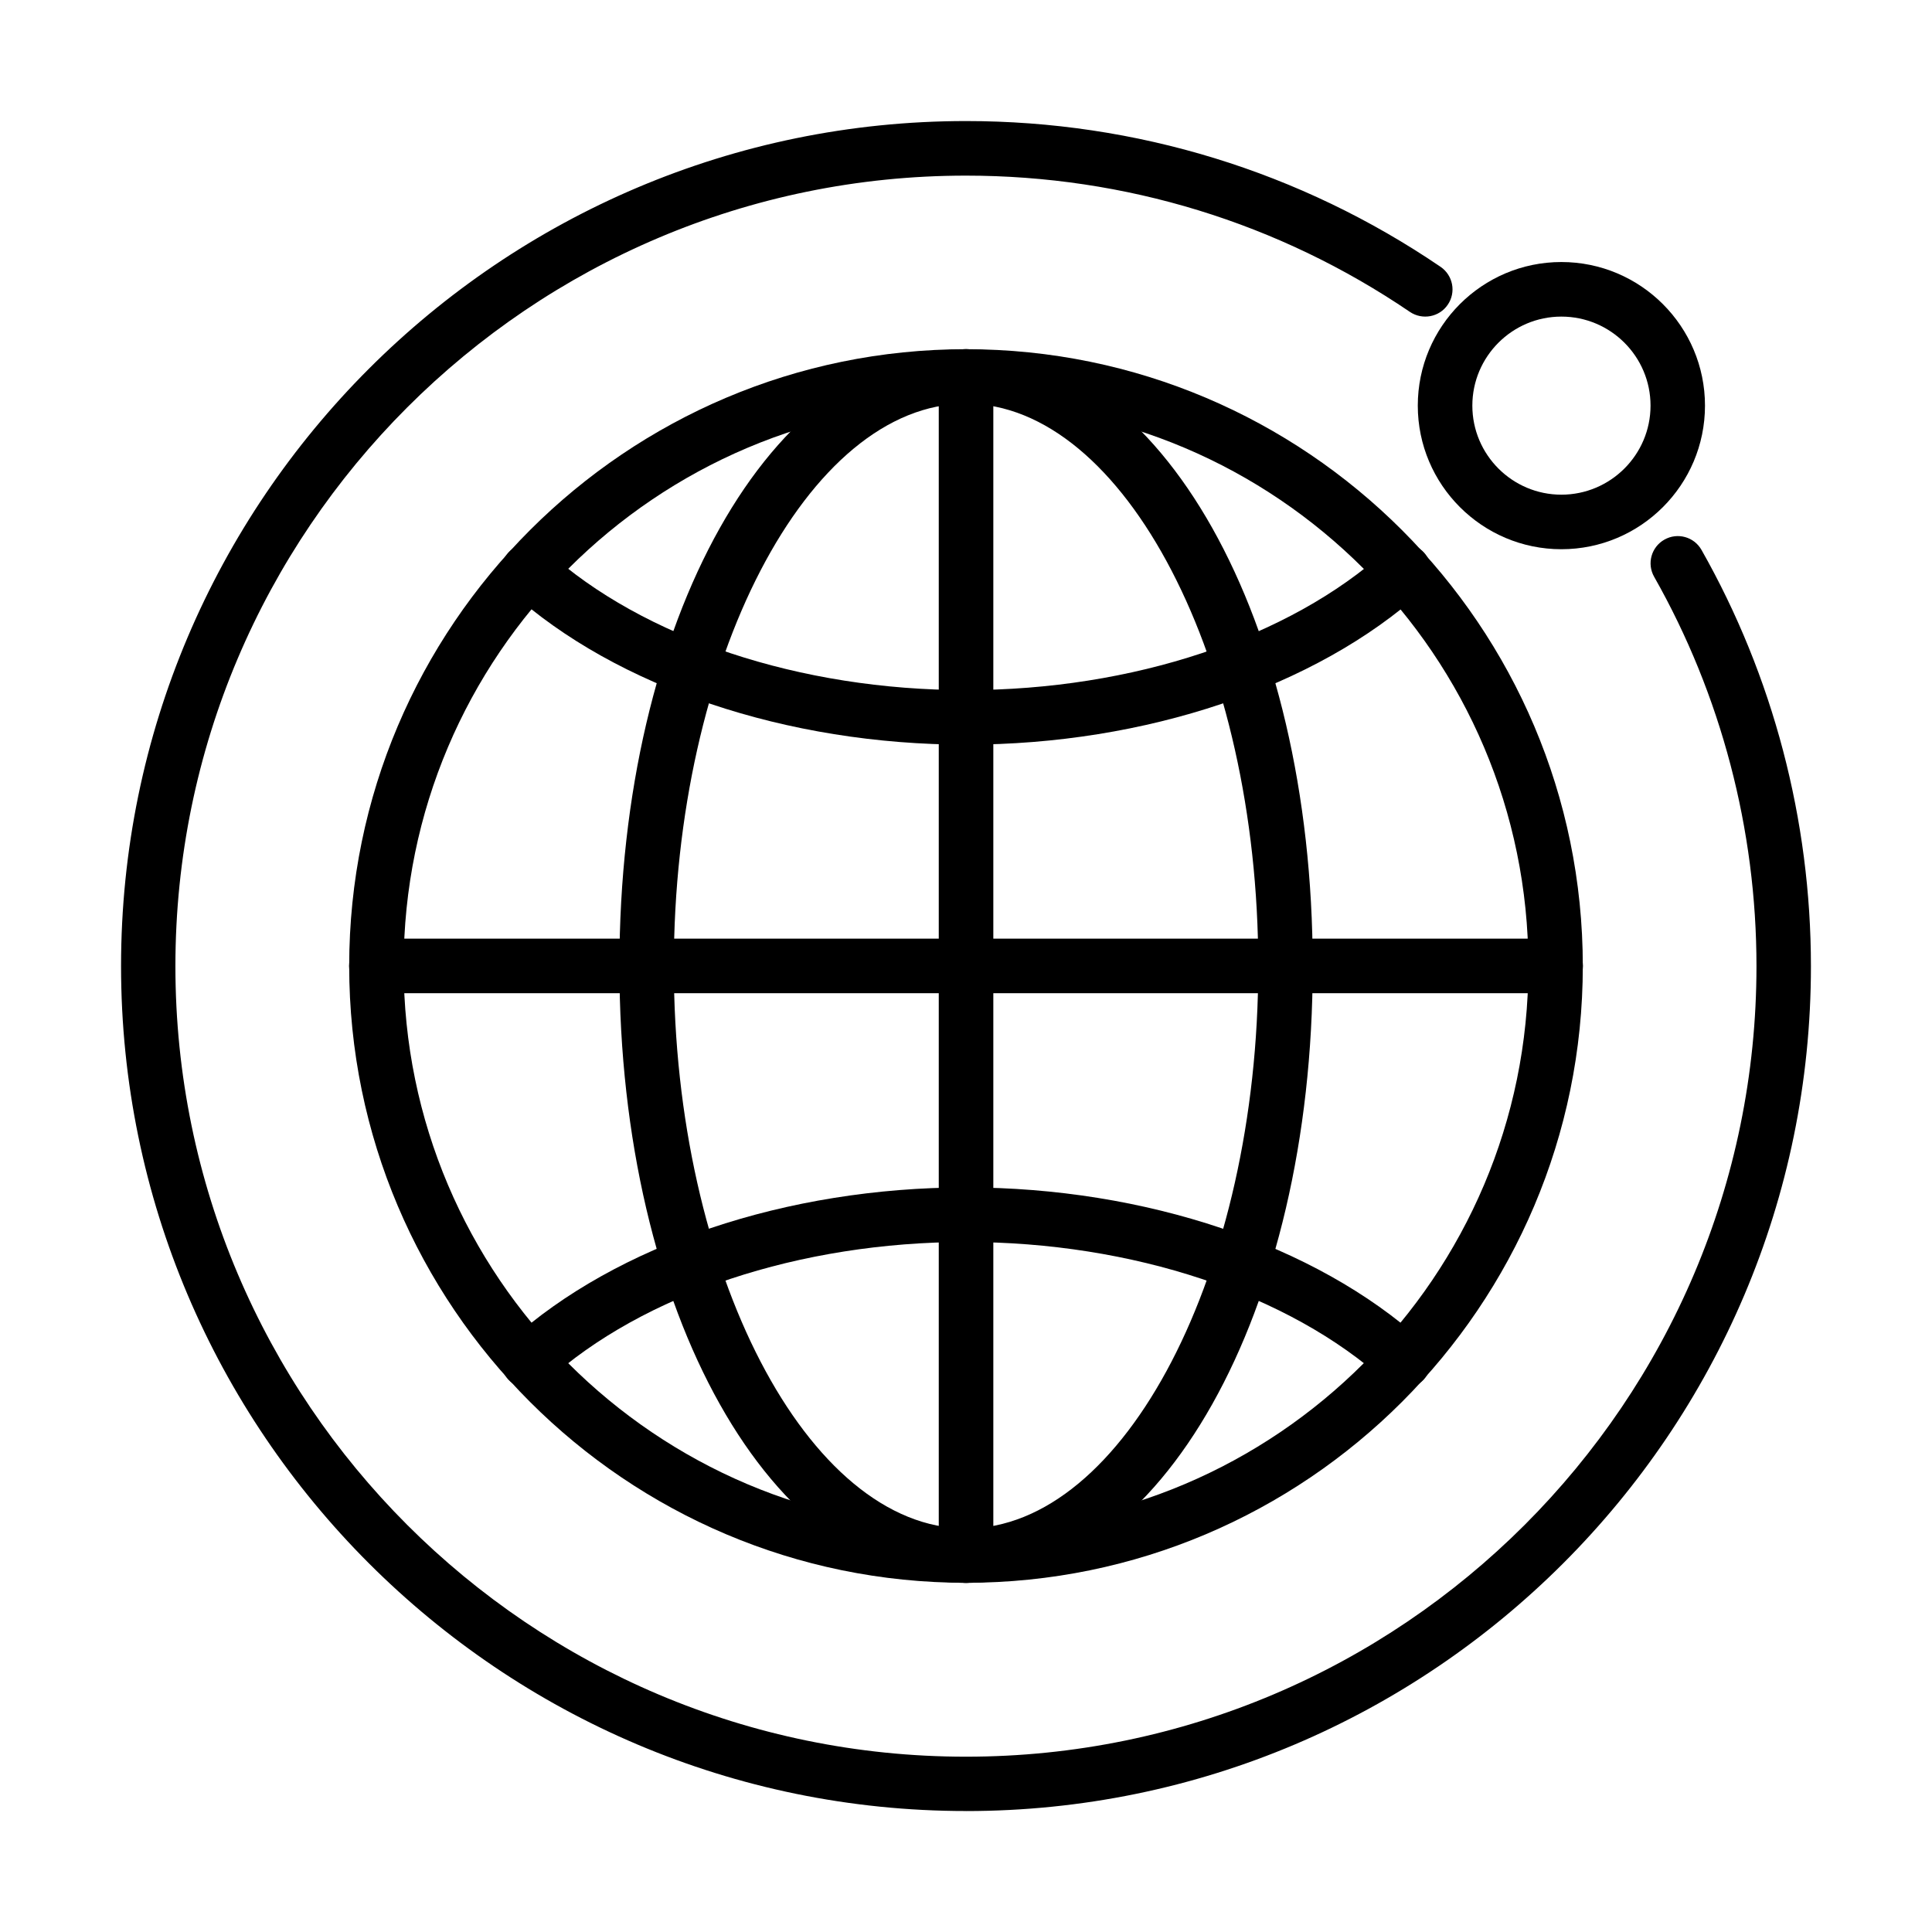 <?xml version="1.0" encoding="UTF-8"?>
<!-- Uploaded to: ICON Repo, www.svgrepo.com, Generator: ICON Repo Mixer Tools -->
<svg fill="#000000" width="800px" height="800px" version="1.1" viewBox="144 144 512 512" xmlns="http://www.w3.org/2000/svg">
 <g>
  <path d="m400 563.46c-90.133 0-163.46-73.332-163.46-163.46s73.328-163.46 163.46-163.46 163.46 73.332 163.46 163.46-73.332 163.46-163.46 163.46zm0-312.5c-82.18 0-149.03 66.855-149.03 149.04s66.852 149.04 149.03 149.04 149.04-66.855 149.04-149.04c-0.027-82.18-66.855-149.04-149.04-149.04z"/>
  <path d="m400.01 563.48c-51.527 0-91.859-71.801-91.859-163.46 0-91.668 40.359-163.46 91.859-163.46s91.871 71.797 91.871 163.46c0 91.664-40.371 163.46-91.871 163.46zm0-312.5c-41.984 0-77.438 68.242-77.438 149.04s35.48 149.04 77.438 149.04c41.961 0 77.445-68.242 77.445-149.04s-35.484-149.04-77.445-149.04z"/>
  <path d="m516 511.92c-1.734 0-3.469-0.609-4.828-1.852-25.594-23.133-67.152-36.926-111.16-36.926s-85.562 13.793-111.15 36.926c-2.949 2.66-7.512 2.43-10.203-0.52-2.688-2.953-2.434-7.519 0.516-10.211 28.164-25.445 73.332-40.656 120.81-40.656s92.652 15.211 120.85 40.656c2.949 2.66 3.176 7.231 0.516 10.211-1.418 1.559-3.379 2.371-5.344 2.371z"/>
  <path d="m400.01 341.34c-47.48 0-92.648-15.211-120.81-40.656-2.977-2.66-3.203-7.231-0.516-10.207 2.691-2.949 7.262-3.18 10.211-0.52 25.59 23.133 67.145 36.926 111.15 36.926 44.012 0 85.566-13.824 111.16-36.926 2.949-2.691 7.519-2.461 10.207 0.52 2.66 2.949 2.426 7.519-0.523 10.207-28.223 25.445-73.395 40.656-120.88 40.656z"/>
  <path d="m556.25 407.21h-312.5c-3.988 0-7.227-3.238-7.227-7.231 0-3.988 3.238-7.227 7.227-7.227h312.5c3.992 0 7.231 3.238 7.231 7.227 0 4.019-3.238 7.231-7.231 7.231z"/>
  <path d="m400.01 563.48c-3.988 0-7.227-3.238-7.227-7.231v-312.5c0-3.988 3.238-7.231 7.227-7.231 3.992 0 7.231 3.242 7.231 7.231v312.5c-0.027 3.992-3.238 7.231-7.231 7.231z"/>
  <path d="m400.01 623.94c-123.47 0-223.93-100.46-223.93-223.93 0-123.47 100.45-223.93 223.93-223.93 45.109 0 88.605 13.359 125.76 38.633 3.297 2.258 4.16 6.738 1.906 10.035-2.227 3.297-6.734 4.133-10.031 1.91-34.758-23.625-75.445-36.117-117.66-36.117-115.52 0-209.5 93.977-209.5 209.5 0 115.52 93.977 209.5 209.5 209.5s209.5-93.977 209.5-209.5c0-36.207-9.367-71.887-27.125-103.2-1.965-3.473-0.75-7.867 2.719-9.832 3.469-1.969 7.867-0.754 9.836 2.719 18.969 33.453 29 71.594 29 110.32 0.027 123.44-100.43 223.9-223.91 223.9z"/>
  <path d="m557.78 289.55c-20.961 0-38.051-17.062-38.051-38.055 0-20.992 17.059-38.055 38.051-38.055 20.996 0 38.059 17.062 38.059 38.055 0 20.992-17.062 38.055-38.059 38.055zm0-61.648c-13.012 0-23.594 10.582-23.594 23.594 0 13.012 10.582 23.598 23.594 23.598 13.016 0 23.629-10.586 23.629-23.598 0-13.012-10.586-23.594-23.629-23.594z"/>
 </g>
</svg>
